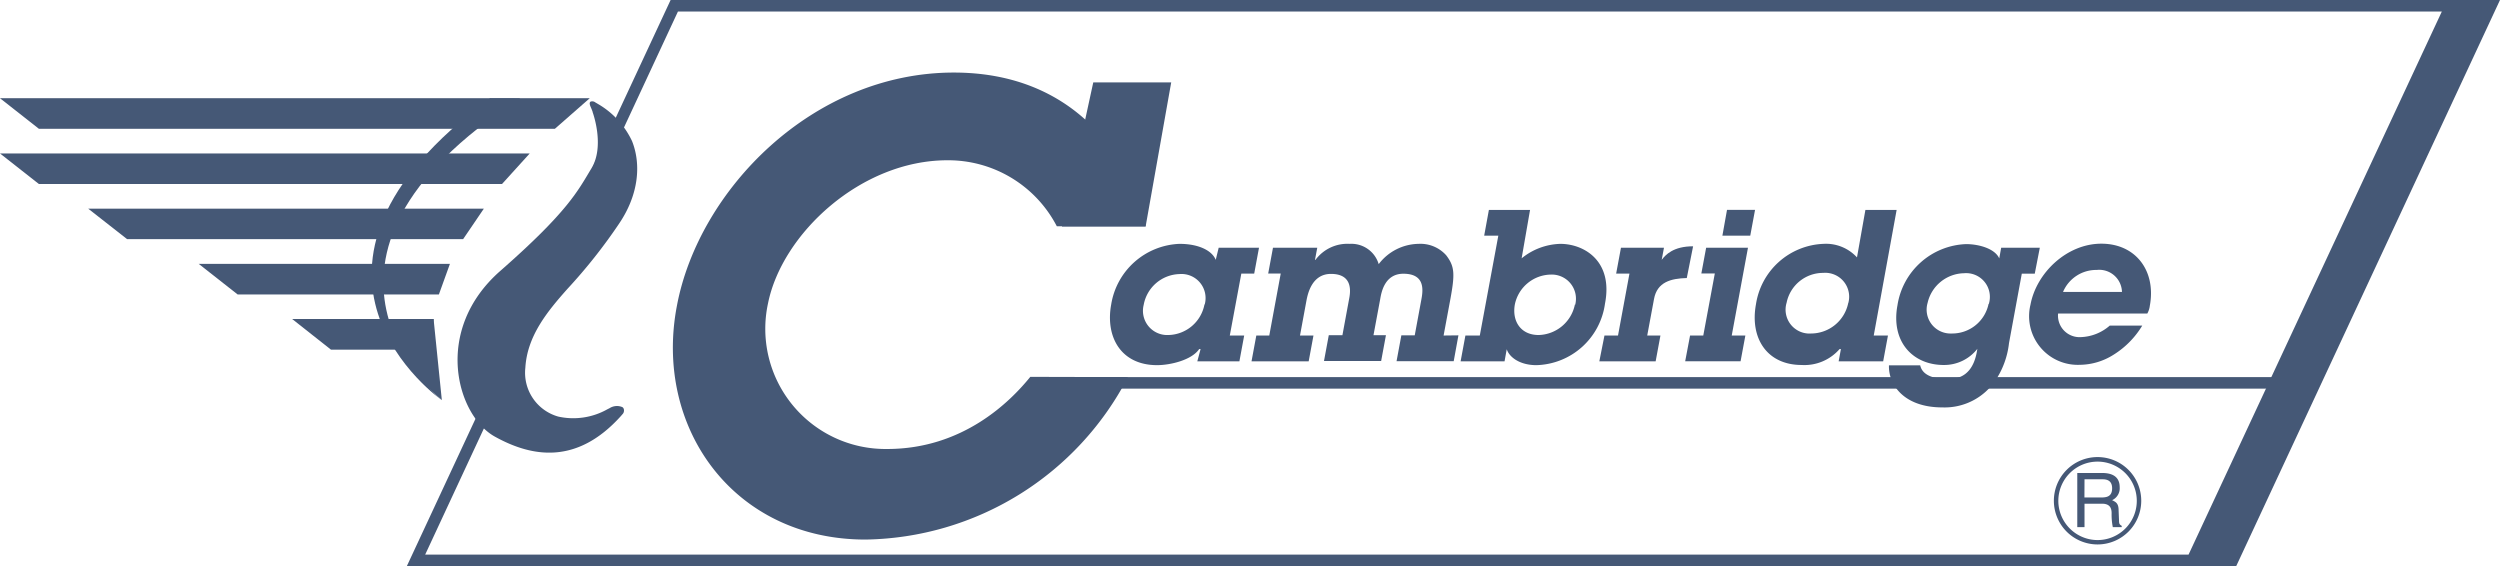 <svg id="Layer_1" data-name="Layer 1" xmlns="http://www.w3.org/2000/svg" viewBox="0 0 297 67.26"><defs><style>.cls-1{fill:#455876;}</style></defs><title>logo_cambridgefilter</title><path class="cls-1" d="M57,73.26s0,.1,0,.09h0v.16c-.05,0-.18,0-.16,0v0h-.24v-.25h.07l0-.09Z" transform="translate(-2 -6.38)"/><polygon class="cls-1" points="207.93 28 204.62 28 205.17 24.93 208.5 24.93 207.93 28"/><path class="cls-1" d="M187.39,35.35a7.59,7.59,0,0,0-4.62,1.72l1-5.75h-4.89l-.56,3.06H180l-2.2,11.86h-1.71l-.57,3.07h5.22l.26-1.44H181c.33,1,1.62,1.89,3.52,1.89a8.45,8.45,0,0,0,8.15-7.29c1-5.1-2.49-7.12-5.31-7.12m1.74,7.2a4.52,4.52,0,0,1-4.31,3.63c-2.16,0-3.19-1.69-2.82-3.66A4.44,4.44,0,0,1,186.27,39a2.87,2.87,0,0,1,2.86,3.6" transform="translate(-2 -6.38)"/><path class="cls-1" d="M173.5,46.24l.8-4.3c.55-3,.53-3.89-.49-5.23a4.11,4.11,0,0,0-3.3-1.36,6.06,6.06,0,0,0-4.72,2.41,3.38,3.38,0,0,0-3.44-2.41,4.72,4.72,0,0,0-4.07,1.9h-.06l.27-1.44h-5.26l-.57,3.07h1.49l-1.36,7.36h-1.54l-.57,3.07h6.79l.57-3.07h-1.6l.76-4.11c.15-.8.63-3.21,2.92-3.21,2.74,0,2.28,2.32,2.15,3l-.79,4.28h-1.62l-.57,3.07h6.79l.57-3.07h-1.48l.8-4.3c.13-.75.51-3,2.75-3,2.71,0,2.32,2.12,2.11,3.21l-.76,4.11h-1.59l-.57,3.07h6.79l.56-3.07Z" transform="translate(-2 -6.38)"/><path class="cls-1" d="M202.39,39.41l.75-3.77c-2.34,0-3.27,1-3.73,1.61h0l.27-1.44h-5.11L194,38.88h1.58l-1.36,7.36h-1.61L192,49.31h6.69l.57-3.07h-1.57l.81-4.35c.37-2,2-2.43,3.89-2.48" transform="translate(-2 -6.38)"/><polygon class="cls-1" points="207.66 29.43 202.69 29.43 202.12 32.49 203.72 32.49 202.35 39.86 200.78 39.86 200.2 42.92 206.78 42.92 207.35 39.86 205.73 39.86 207.66 29.43"/><path class="cls-1" d="M151,38.88l.57-3.07h-4.79l-.35,1.44c-.46-1.14-2.09-1.9-4.3-1.9a8.56,8.56,0,0,0-8.12,7.2c-.71,3.86,1.16,7.21,5.45,7.21,1.57,0,4.12-.6,5-1.91h.17l-.39,1.46h5l.57-3.07h-1.71l1.37-7.36Zm-5.91,3.67a4.46,4.46,0,0,1-4.3,3.63,2.88,2.88,0,0,1-2.92-3.58,4.45,4.45,0,0,1,4.25-3.66,2.86,2.86,0,0,1,3,3.61" transform="translate(-2 -6.38)"/><path class="cls-1" d="M244.33,35.81h-4.59l-.23,1.27h0c-.51-1.17-2.43-1.7-3.94-1.7a8.57,8.57,0,0,0-8.15,7.26c-.81,4.33,1.82,7.1,5.49,7.1a5,5,0,0,0,4-1.92h0l-.07.41c-.68,3.63-3.34,3.14-3.86,3.14-.26,0-2.52,0-2.86-1.59h-3.71c-.09,2.17,1.65,5,6.34,5a7.28,7.28,0,0,0,6.3-3.19,10,10,0,0,0,1.62-4.45l1.52-8.25h1.54Zm-6.09,6.68A4.41,4.41,0,0,1,233.86,46,2.84,2.84,0,0,1,231,42.36a4.53,4.53,0,0,1,4.33-3.52,2.82,2.82,0,0,1,2.94,3.65" transform="translate(-2 -6.38)"/><path class="cls-1" d="M227.32,31.32h-3.71l-1,5.64a5,5,0,0,0-4-1.61,8.45,8.45,0,0,0-8,7.17c-.75,4.07,1.34,7.22,5.42,7.22a5.53,5.53,0,0,0,4.51-1.89h.16l-.27,1.46h5.29l.57-3.07h-1.69Zm-5.75,11.06A4.52,4.52,0,0,1,217.18,46a2.84,2.84,0,0,1-2.93-3.66,4.42,4.42,0,0,1,4.34-3.54,2.84,2.84,0,0,1,3,3.54" transform="translate(-2 -6.38)"/><path class="cls-1" d="M247.09,41.06a4.27,4.27,0,0,1,4-2.61,2.7,2.7,0,0,1,3,2.61Zm5.55,4a5.5,5.5,0,0,1-3.45,1.37,2.56,2.56,0,0,1-2.69-2.8h10.6a2.5,2.5,0,0,0,.3-.93c.76-4.11-1.65-7.37-5.76-7.37s-7.72,3.48-8.42,7.25a5.78,5.78,0,0,0,5.83,7.14,7.62,7.62,0,0,0,4.06-1.21,10.37,10.37,0,0,0,3.39-3.45Z" transform="translate(-2 -6.38)"/><path class="cls-1" d="M136,51.18a35.73,35.73,0,0,1-31.18,19.3c-15.71,0-25.18-13.35-22.4-27.79C85,29,98.49,15,115.32,15c14.31,0,21,10,22.78,18.26H127.55a14.53,14.53,0,0,0-13-7.84c-10.28,0-19.64,8.72-21.31,17a14.28,14.28,0,0,0,14.16,17.3c9,0,14.61-5.62,17-8.57Z" transform="translate(-2 -6.38)"/><polygon class="cls-1" points="129.88 9.79 139.14 9.79 136.1 26.91 126.16 26.91 129.88 9.79"/><rect class="cls-1" x="127.54" y="44.8" width="145.4" height="1.37"/><path class="cls-1" d="M81.67,6.38H299L267.66,73.64H50.33ZM52.51,72.27H262L292.09,7.75H82.54Z" transform="translate(-2 -6.38)"/><path class="cls-1" d="M72.39,19.62s-.12-.32-.22-.54-.19-.53,0-.63a.59.59,0,0,1,.56.1l.46.27a10,10,0,0,1,3.9,4.33c1.08,2.72.82,6.32-1.55,9.81a63.77,63.77,0,0,1-6.13,7.74c-2.38,2.68-4.78,5.58-5,9.38a5.41,5.41,0,0,0,3.91,5.79A8.25,8.25,0,0,0,74.16,55l.26-.13a1.64,1.64,0,0,1,1.48-.14c.27.11.3.55.11.79l-.24.28c-5.2,5.78-10.51,4.94-15,2.44s-7.4-12.6.67-19.68,9.22-9.53,10.83-12.19.14-6.65.14-6.65Z" transform="translate(-2 -6.38)"/><polygon class="cls-1" points="65.92 15.3 4.62 15.3 0 11.67 70.06 11.67 65.92 15.3"/><polygon class="cls-1" points="59.64 21.86 4.62 21.86 0 18.23 62.93 18.23 59.64 21.86"/><polygon class="cls-1" points="55.02 28.41 15.1 28.41 10.48 24.79 57.48 24.79 55.02 28.41"/><polygon class="cls-1" points="52.14 34.98 28.23 34.98 23.61 31.35 53.45 31.35 52.14 34.98"/><polygon class="cls-1" points="51.26 41.54 39.32 41.54 34.71 37.9 51.51 37.9 51.26 41.54"/><path class="cls-1" d="M63.81,18.06C33.91,37.33,54.4,53.84,54.4,53.84l.09.08S32.36,38.53,60.22,18.05Z" transform="translate(-2 -6.38)"/><polygon class="cls-1" points="51.51 37.9 52.49 47.53 50.28 45.58 47.56 42.02 45.76 37.9 51.51 37.9"/><path class="cls-1" d="M246,65.88a5.19,5.19,0,1,0,5.19-5.2,5.19,5.19,0,0,0-5.19,5.2m.53,0a4.66,4.66,0,1,1,4.66,4.66,4.67,4.67,0,0,1-4.66-4.66" transform="translate(-2 -6.38)"/><path class="cls-1" d="M249.64,63.32h2.14c.43,0,1.14.08,1.14,1.07s-.66,1.09-1.29,1.09h-2Zm0,2.9h2.08c1,0,1.14.61,1.14,1.14A7.55,7.55,0,0,0,253,69h1.06v-.15c-.27-.15-.32-.28-.32-.64L253.69,67c0-.89-.4-1-.77-1.2a1.56,1.56,0,0,0,.9-1.53c0-1.35-1-1.7-2.1-1.7h-2.94V69h.86Z" transform="translate(-2 -6.38)"/></svg>
